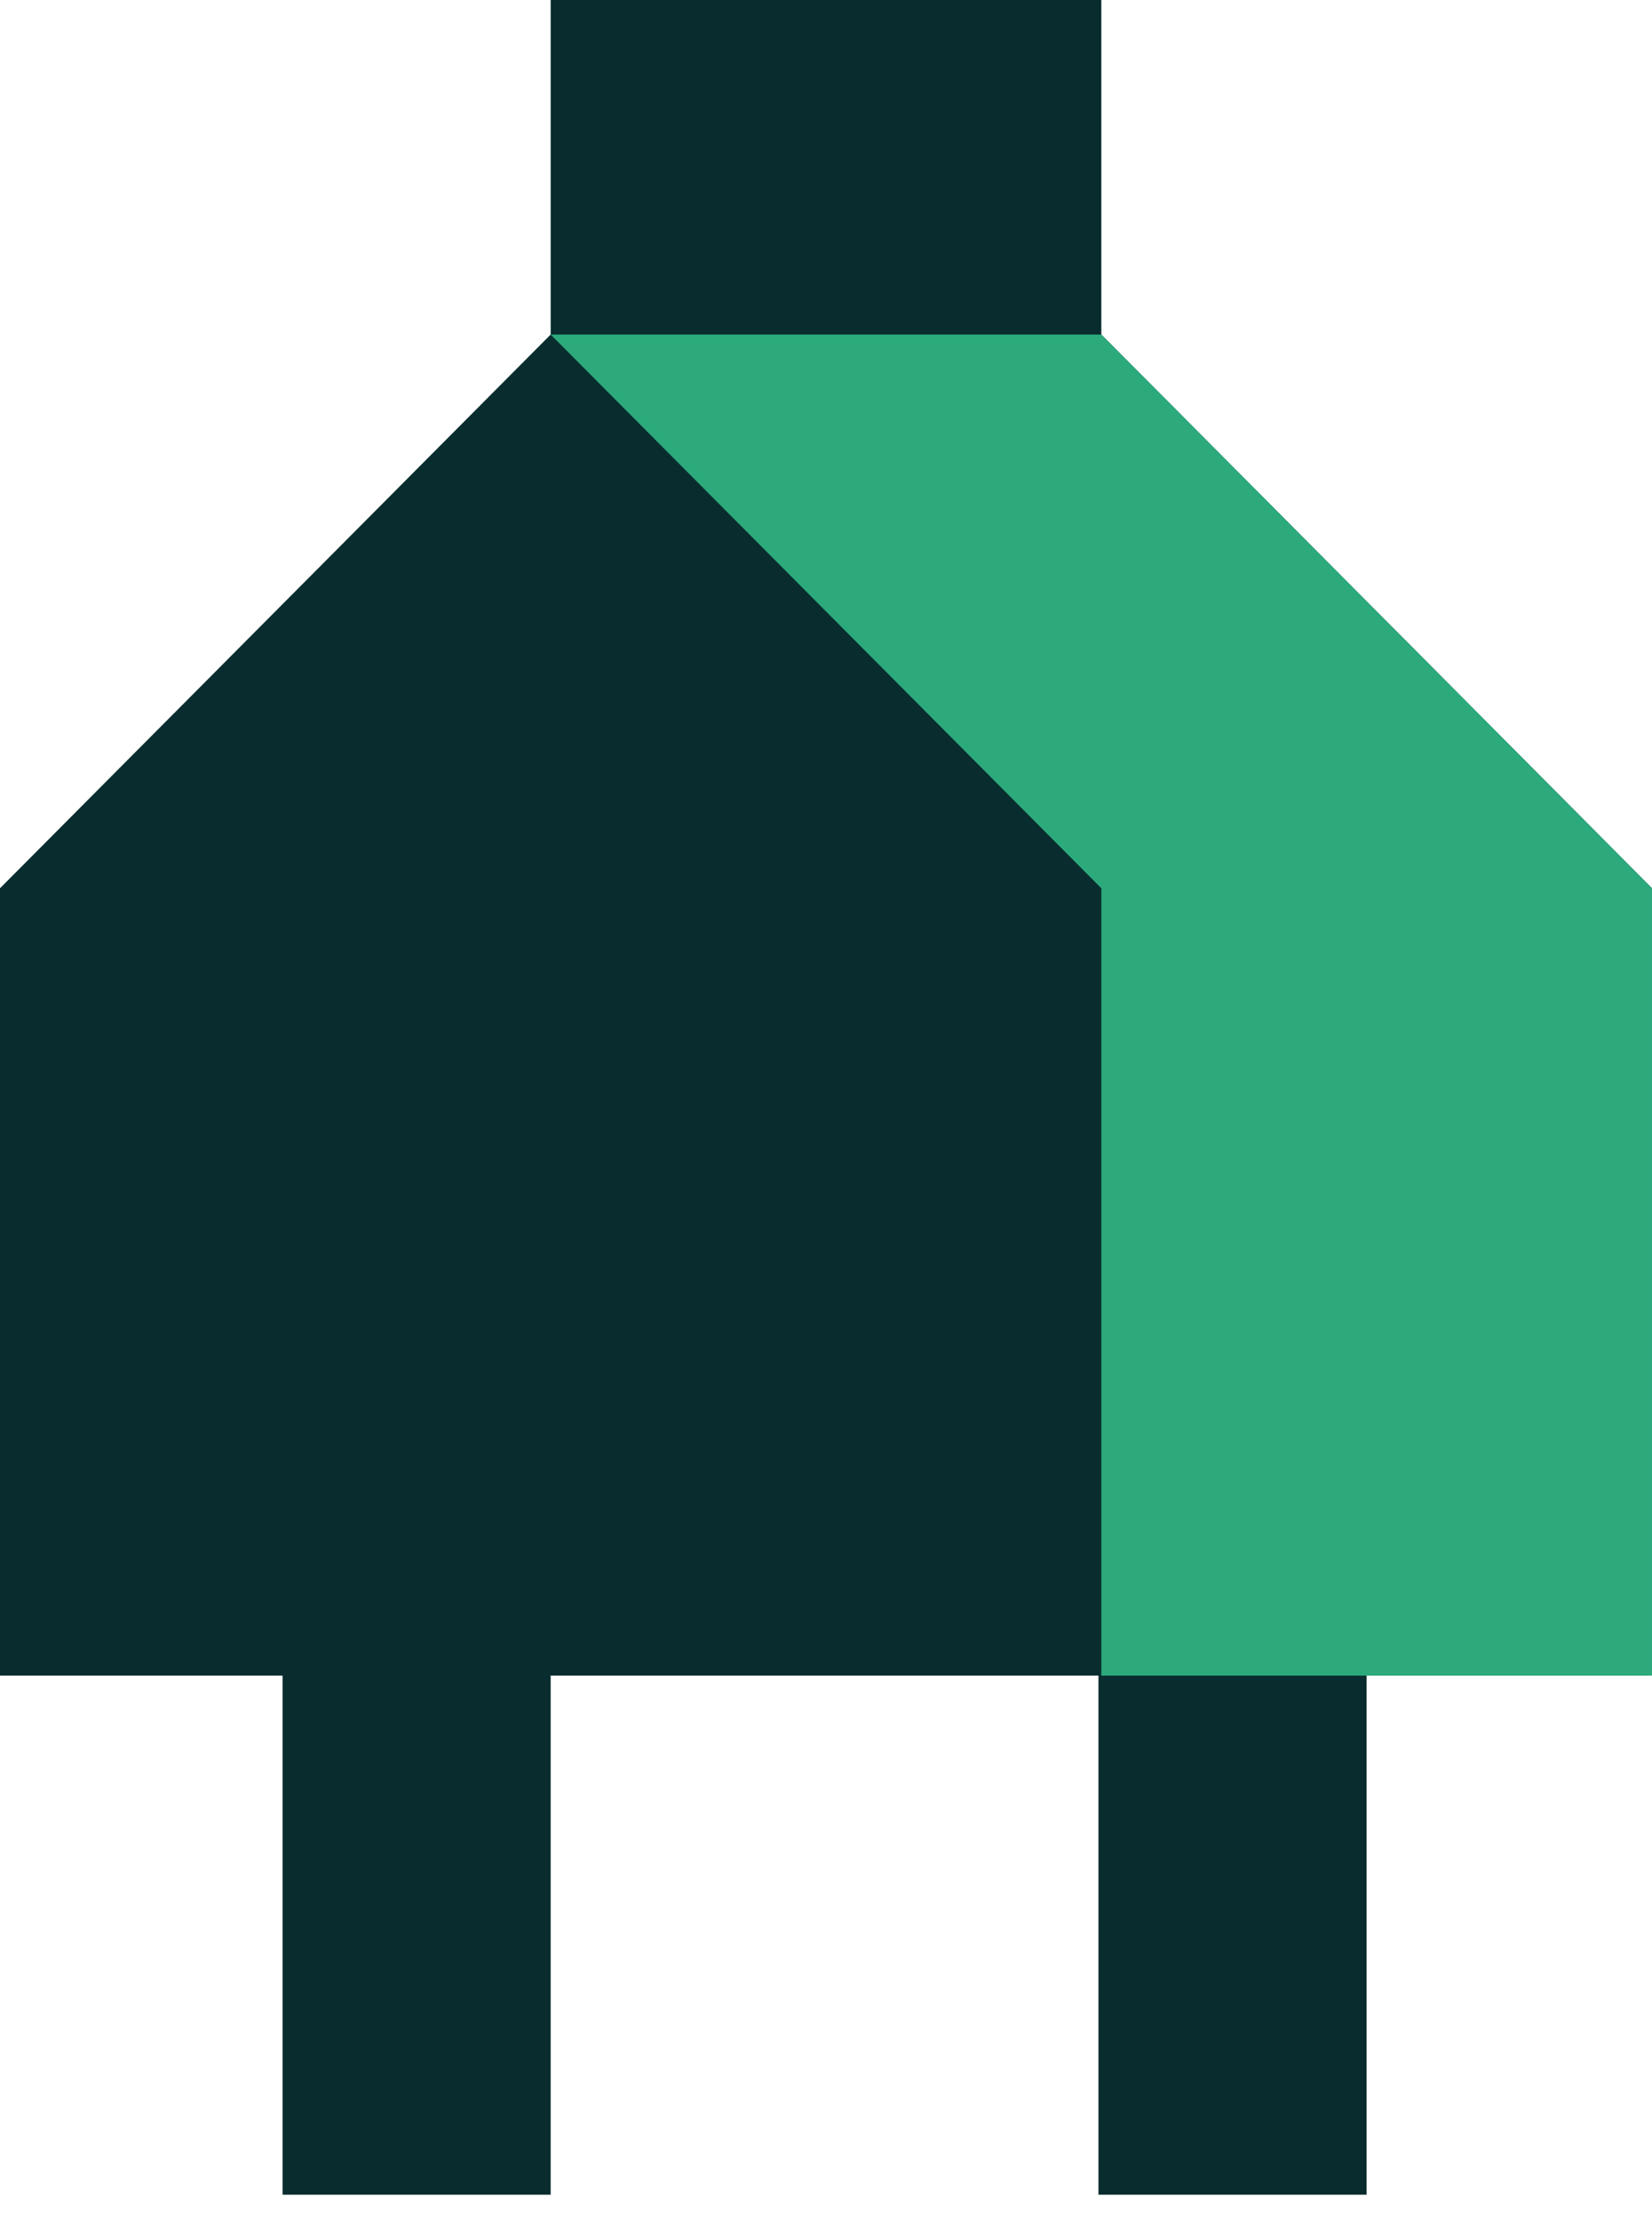 <?xml version="1.0" encoding="UTF-8"?>
<svg id="Layer_1" xmlns="http://www.w3.org/2000/svg" version="1.1" viewBox="0 0 57.3 77">
  <!-- Generator: Adobe Illustrator 29.5.1, SVG Export Plug-In . SVG Version: 2.1.0 Build 141)  -->
  <defs>
    <style>
      .st0 {
        fill: #2caa7c;
      }

      .st1 {
        fill: #092d2e;
      }
    </style>
  </defs>
  <path class="st1" d="M57.3,30.8l-19.1-19.2V0h-19.1v11.6L0,30.8v27.3h9.8v18h9.3v-18h19v18h9.3v-18h9.8v-27.3Z"/>
  <path class="st0" d="M57.3,58.1h-19.1v-27.3S19.1,11.6,19.1,11.6h19.1l19.1,19.2v27.3Z"/>
</svg>
